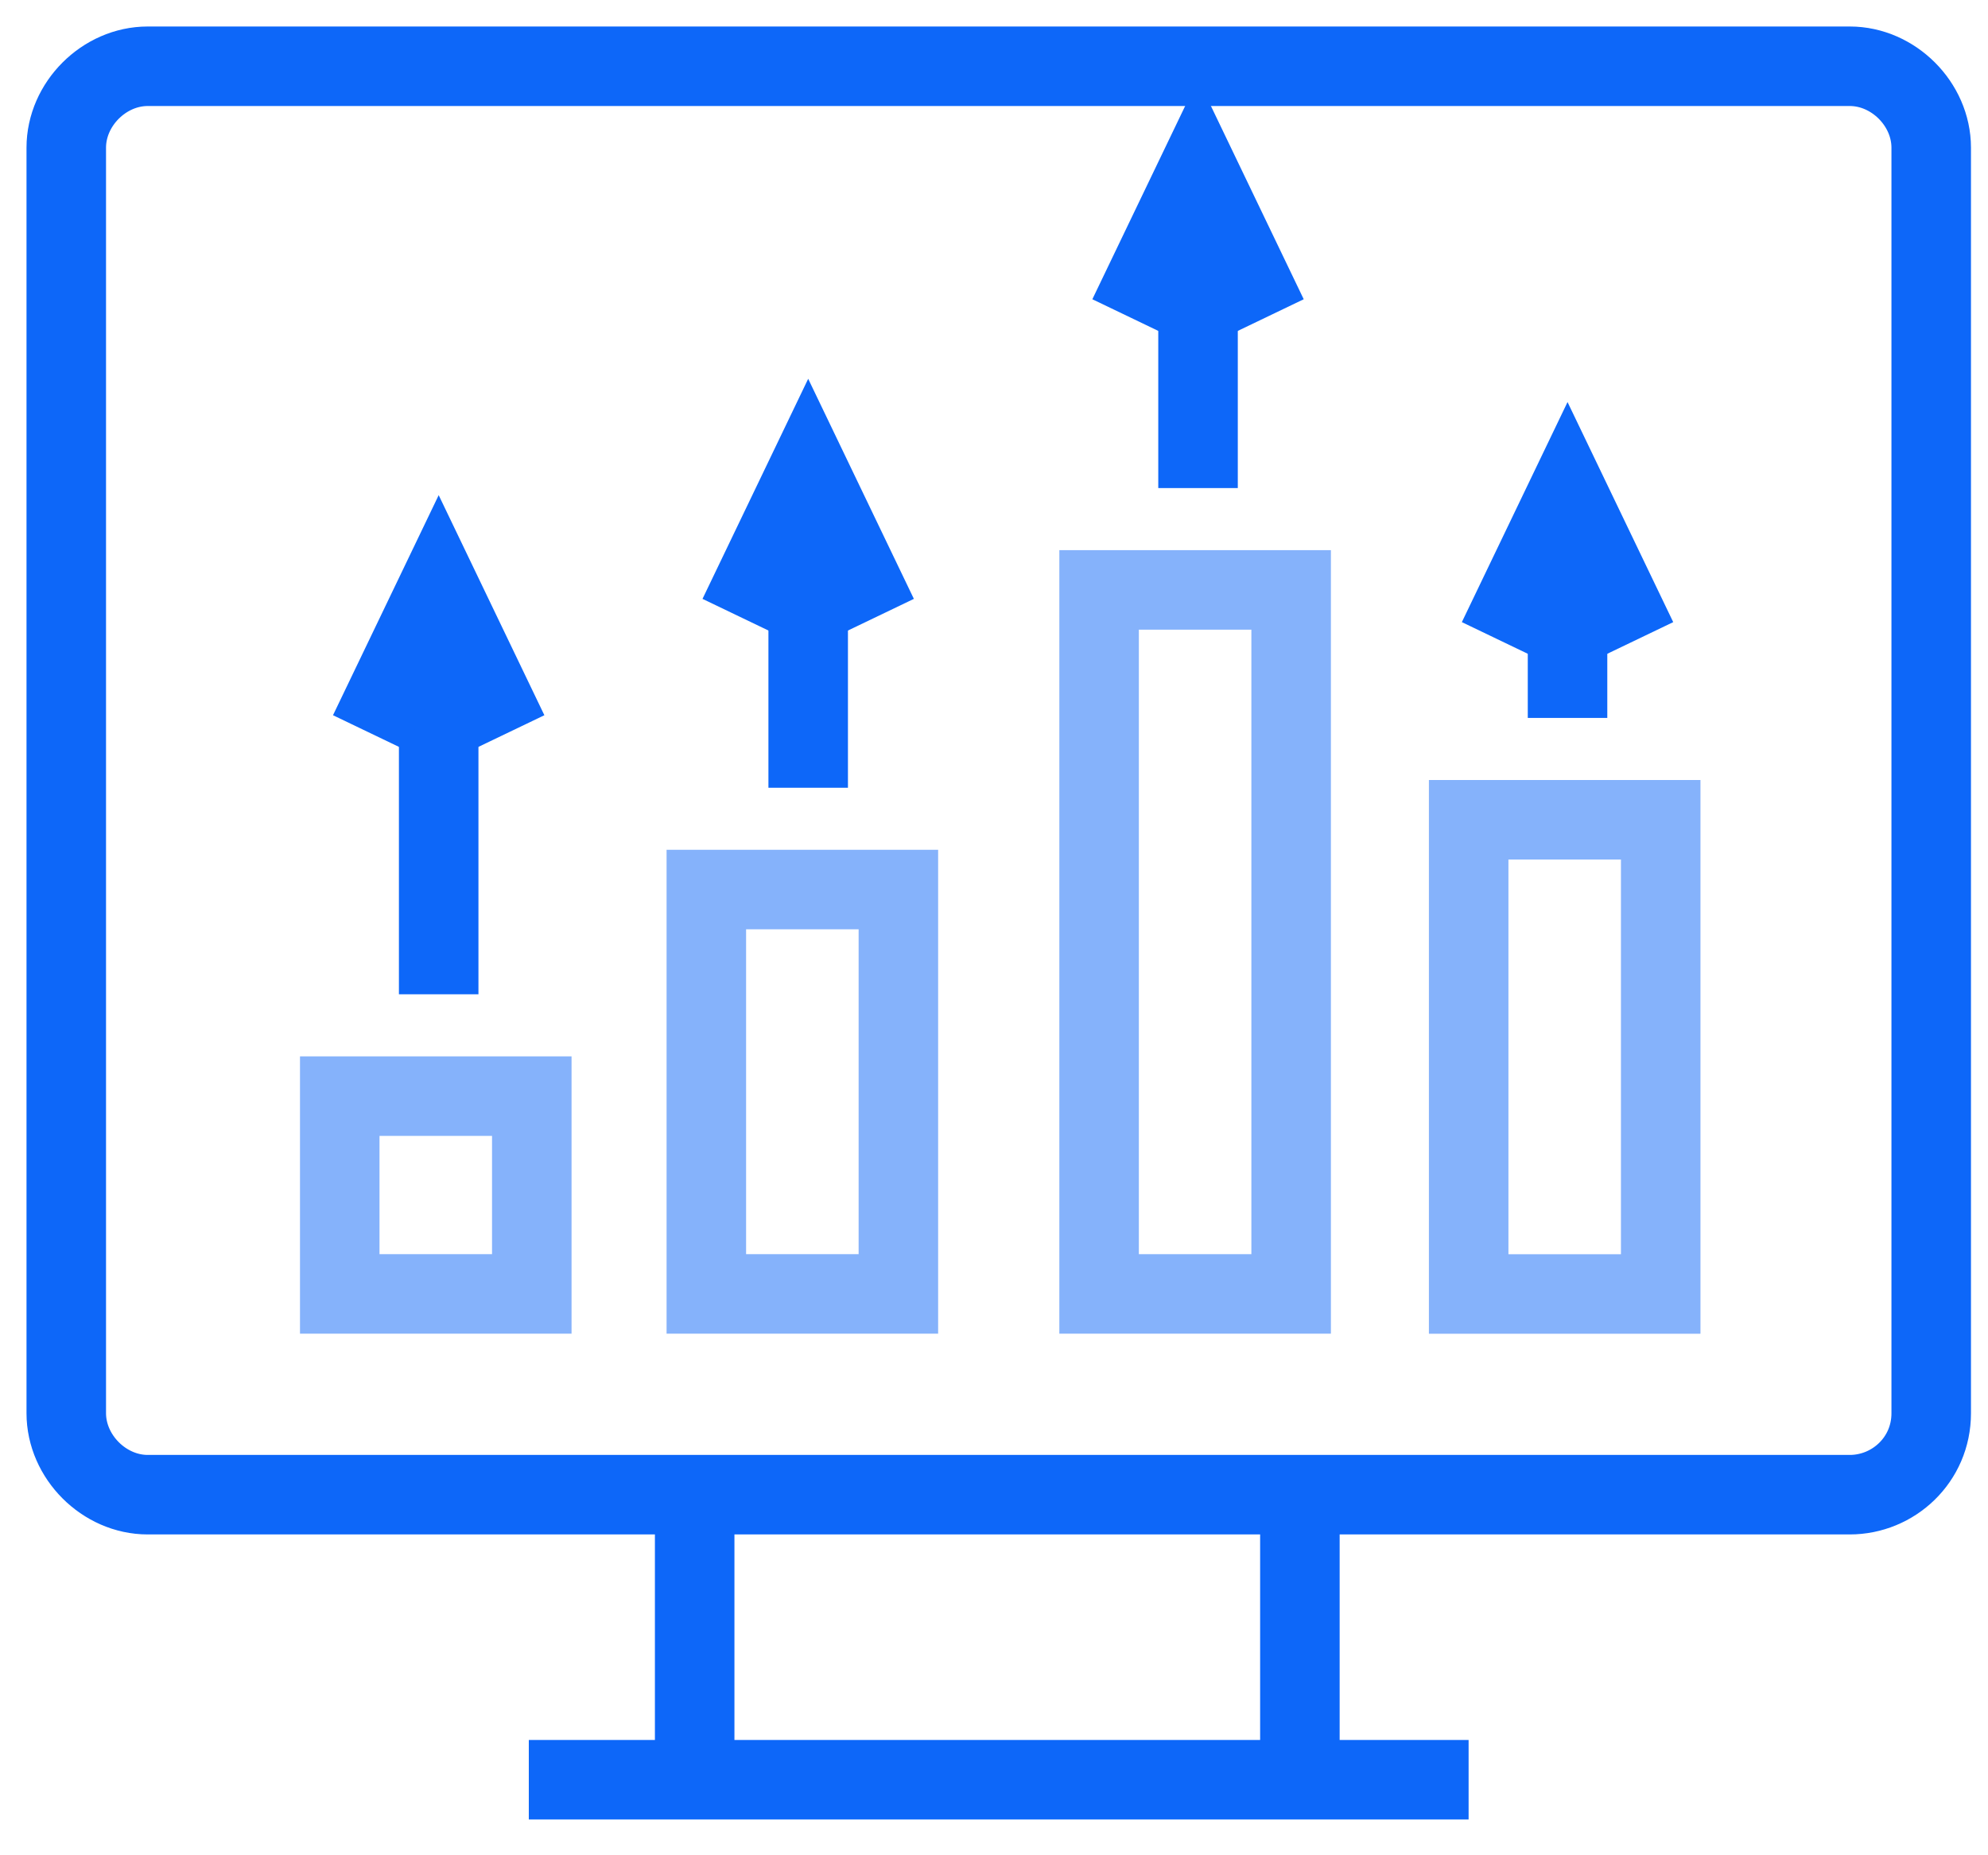 <?xml version="1.0" encoding="utf-8"?>
<!-- Generator: Adobe Illustrator 16.0.0, SVG Export Plug-In . SVG Version: 6.00 Build 0)  -->
<!DOCTYPE svg PUBLIC "-//W3C//DTD SVG 1.1//EN" "http://www.w3.org/Graphics/SVG/1.1/DTD/svg11.dtd">
<svg version="1.1" id="Layer_1" xmlns="http://www.w3.org/2000/svg" xmlns:xlink="http://www.w3.org/1999/xlink" x="0px" y="0px"
	 width="30px" height="28px" viewBox="0 0 30 28" enable-background="new 0 0 30 28" xml:space="preserve">
<path fill="none" stroke="#0D67F9" stroke-width="1.2" stroke-miterlimit="10" d="M27.914,22.558H2.229
	C1.571,22.558,1,21.986,1,21.328V2.229C1,1.571,1.571,1,2.229,1h25.685c0.658,0,1.229,0.571,1.229,1.229v19.099
	C29.144,22.031,28.572,22.558,27.914,22.558z"/>
<path fill="none" stroke="#0D67F9" stroke-width="1.2" stroke-miterlimit="10" d="M10.483,22.383v4.521"/>
<path fill="none" stroke="#0D67F9" stroke-width="1.2" stroke-miterlimit="10" d="M19.616,22.383v4.521"/>
<path fill="none" stroke="#0D67F9" stroke-width="1.2" stroke-miterlimit="10" d="M22.162,26.86H7.98"/>
<path fill="none" stroke="#0D67F9" stroke-width="1.2" stroke-miterlimit="10" stroke-opacity="0.5" d="M8.025,16.543H5.127v2.985
	h2.898V16.543z"/>
<path fill="none" stroke="#0D67F9" stroke-width="1.2" stroke-miterlimit="10" d="M6.62,15.006V8.859"/>
<path fill="none" stroke="#0D67F9" stroke-width="1.2" stroke-miterlimit="10" d="M7.674,11.054L6.62,8.859l-1.054,2.195"/>
<path fill="none" stroke="#0D67F9" stroke-width="1.2" stroke-miterlimit="10" stroke-opacity="0.5" d="M13.557,13.425h-2.898v6.103
	h2.898V13.425z"/>
<path fill="none" stroke="#0D67F9" stroke-width="1.2" stroke-miterlimit="10" d="M12.196,11.889V7.146"/>
<path fill="none" stroke="#0D67F9" stroke-width="1.2" stroke-miterlimit="10" d="M13.25,9.298l-1.054-2.195l-1.054,2.195"/>
<path fill="none" stroke="#0D67F9" stroke-width="1.2" stroke-miterlimit="10" stroke-opacity="0.5" d="M25.061,12.372h-2.898v7.157
	h2.898V12.372z"/>
<path fill="none" stroke="#0D67F9" stroke-width="1.2" stroke-miterlimit="10" d="M23.655,10.835V7.498"/>
<path fill="none" stroke="#0D67F9" stroke-width="1.2" stroke-miterlimit="10" d="M24.709,9.649l-1.054-2.195l-1.054,2.195"/>
<path fill="none" stroke="#0D67F9" stroke-width="1.2" stroke-miterlimit="10" stroke-opacity="0.5" d="M19.484,8.903h-2.898v10.625
	h2.898V8.903z"/>
<path fill="none" stroke="#0D67F9" stroke-width="1.2" stroke-miterlimit="10" d="M18.079,7.366V2.625"/>
<path fill="none" stroke="#0D67F9" stroke-width="1.2" stroke-miterlimit="10" d="M19.133,4.776l-1.054-2.195l-1.054,2.195"/>
</svg>
